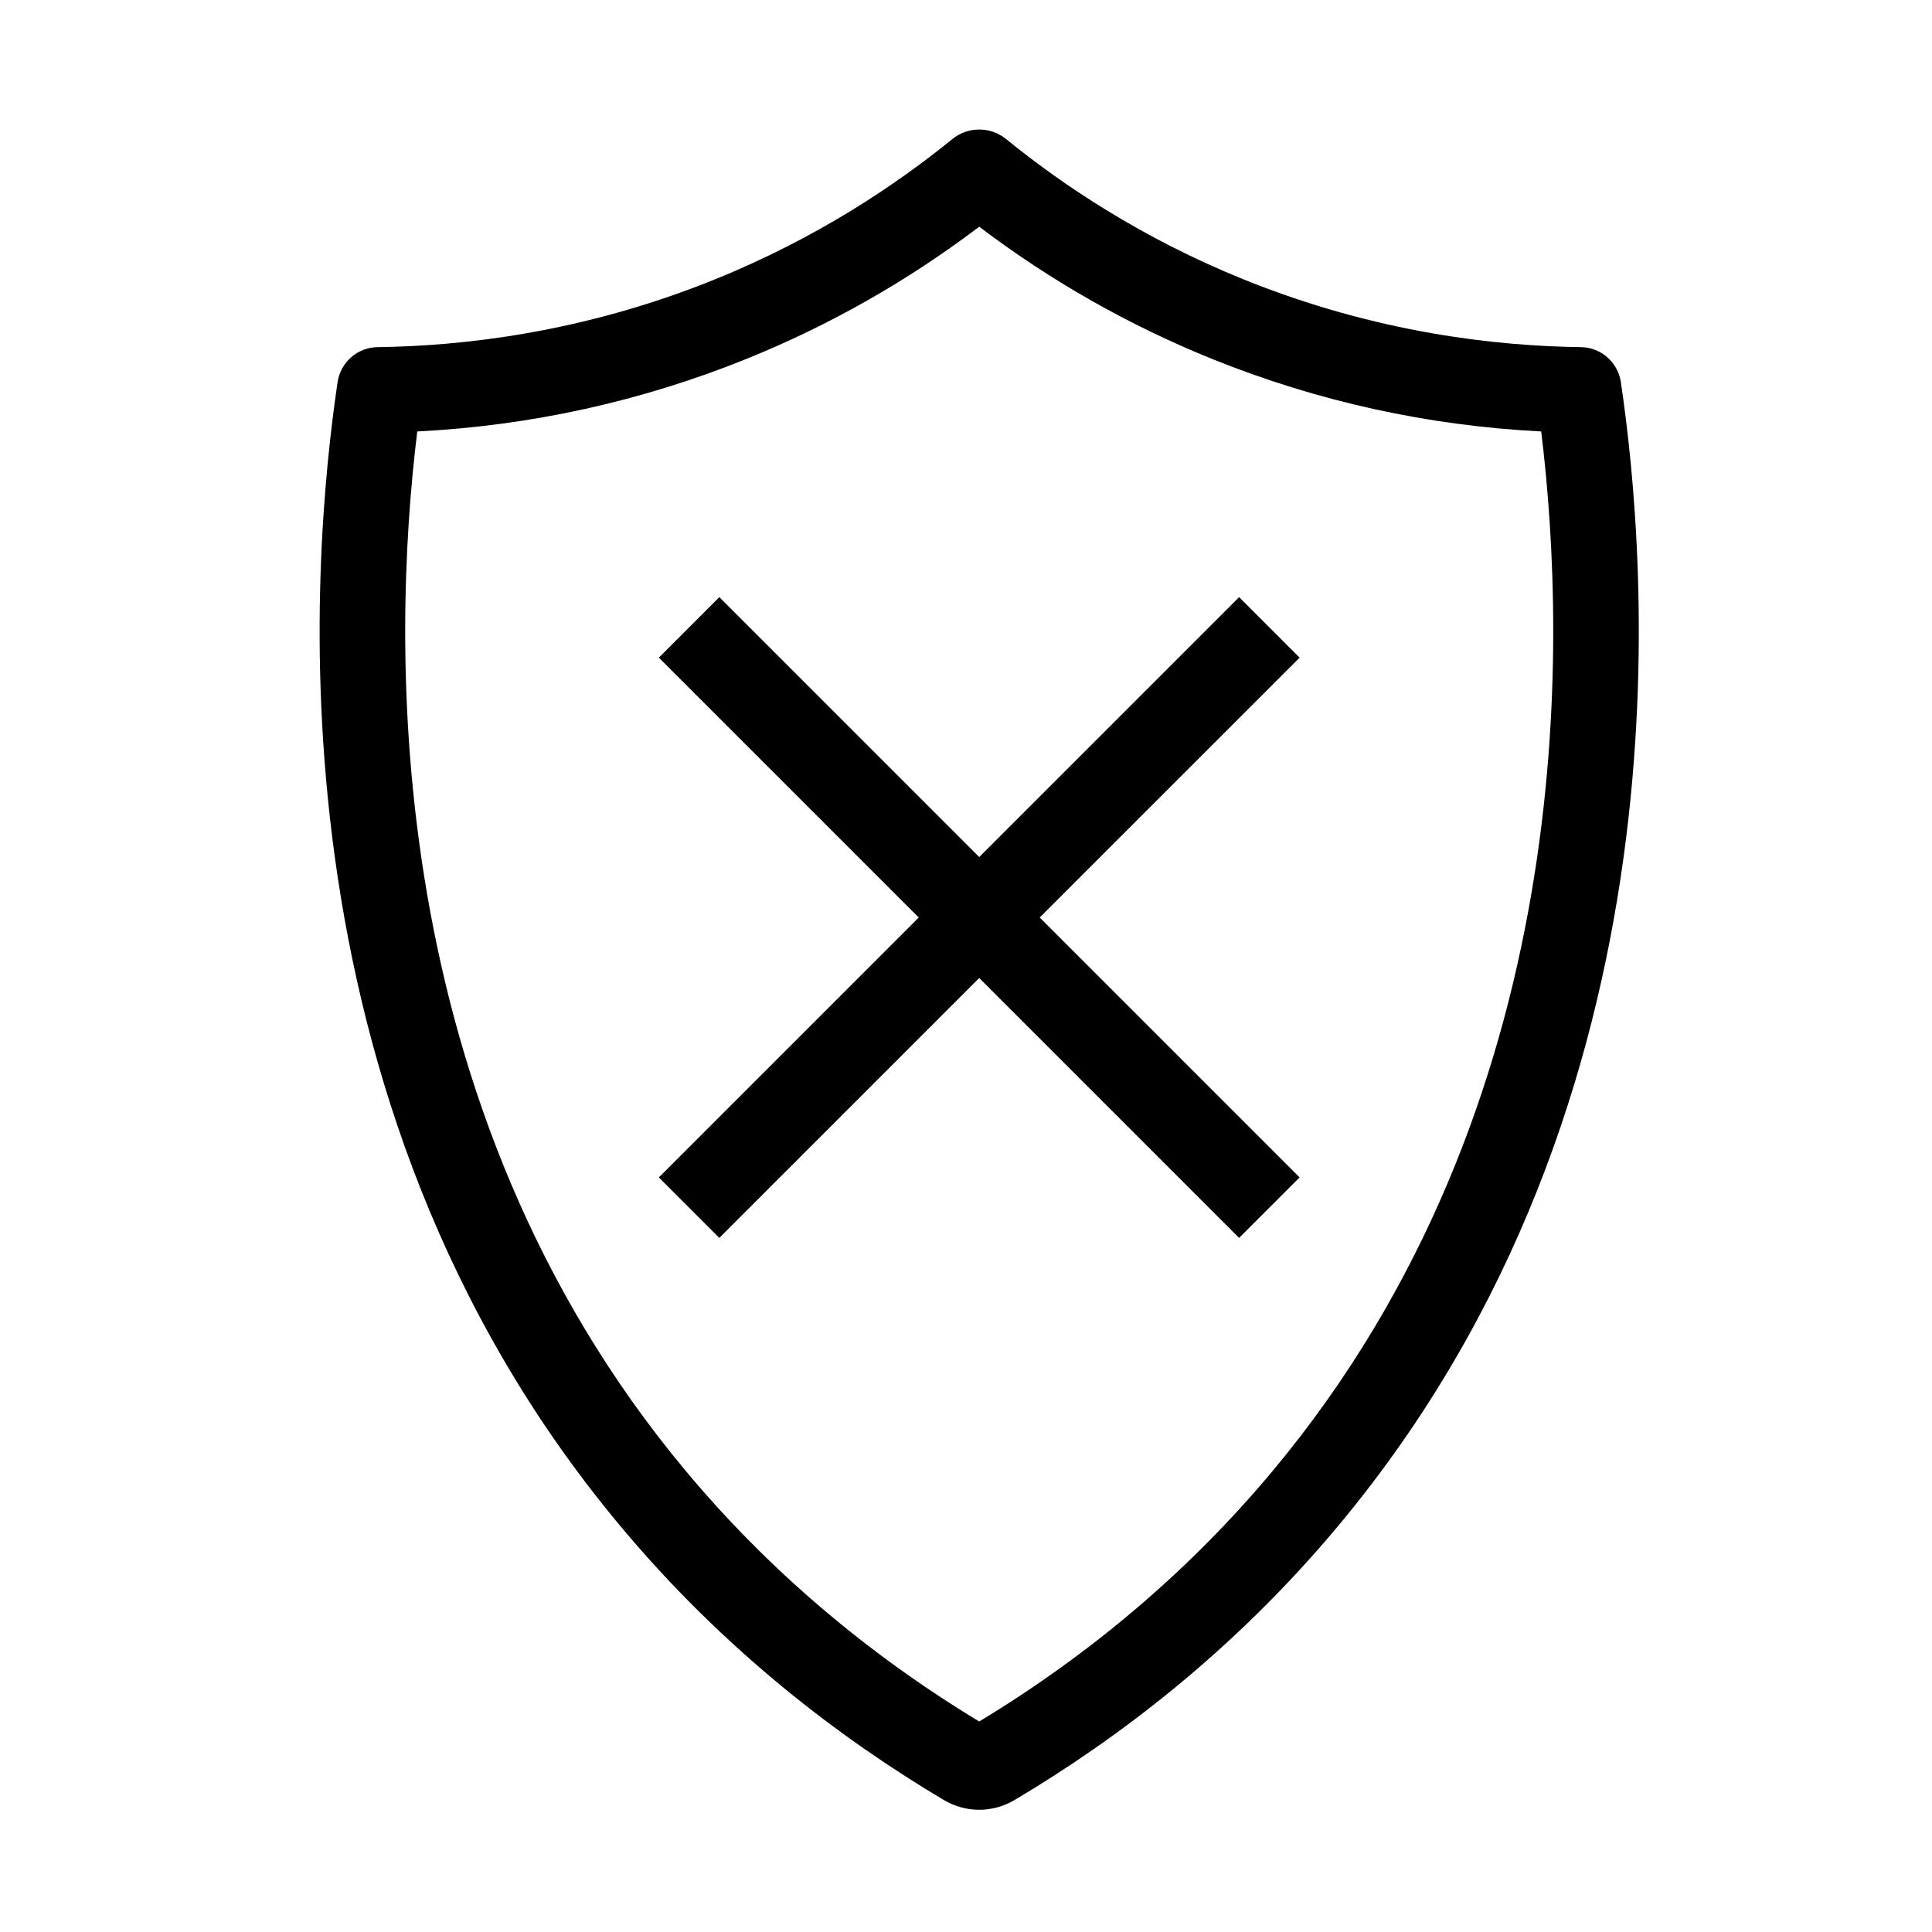 <?xml version="1.0" encoding="UTF-8"?>
<!-- Uploaded to: ICON Repo, www.svgrepo.com, Generator: ICON Repo Mixer Tools -->
<svg fill="#000000" width="800px" height="800px" version="1.1" viewBox="144 144 512 512" xmlns="http://www.w3.org/2000/svg">
 <path d="m573.55 245.29c-0.789-5.273-5.254-9.227-10.582-9.293-21.953-0.289-53.906-3.621-89.227-17.883-27.402-11.062-48.375-25.285-63.117-37.262-2.07-1.688-4.594-2.523-7.121-2.523-2.523 0-5.055 0.836-7.117 2.523-14.75 11.977-35.723 26.199-63.117 37.262-35.32 14.262-67.281 17.594-89.227 17.883-5.336 0.066-9.801 4.019-10.582 9.293-6.836 46.305-19.859 189.4 74.703 302.85 27.879 33.449 58.781 56.727 85.973 72.891 2.887 1.715 6.129 2.578 9.363 2.578 3.238 0 6.477-0.863 9.363-2.578 27.195-16.156 58.09-39.434 85.969-72.891 94.57-113.45 81.555-256.55 74.719-302.85zm-92.133 288.34c-21.703 26.051-47.91 48.441-77.918 66.586-30.02-18.16-56.227-40.551-77.922-66.586-80.742-96.867-77.953-218.5-71-275.29 30.047-1.516 59.332-7.965 87.18-19.203 22.027-8.895 42.758-20.668 61.746-35.055 18.984 14.387 39.715 26.16 61.75 35.055 27.848 11.238 57.125 17.688 87.18 19.203 6.945 56.785 9.734 178.42-71.016 275.29zm-9.043-231.38-68.871 68.875-68.875-68.875-16.027 16.035 68.875 68.867-68.875 68.875 16.027 16.031 68.875-68.879 68.871 68.879 16.035-16.031-68.875-68.875 68.875-68.867z" fill-rule="evenodd"/>
</svg>